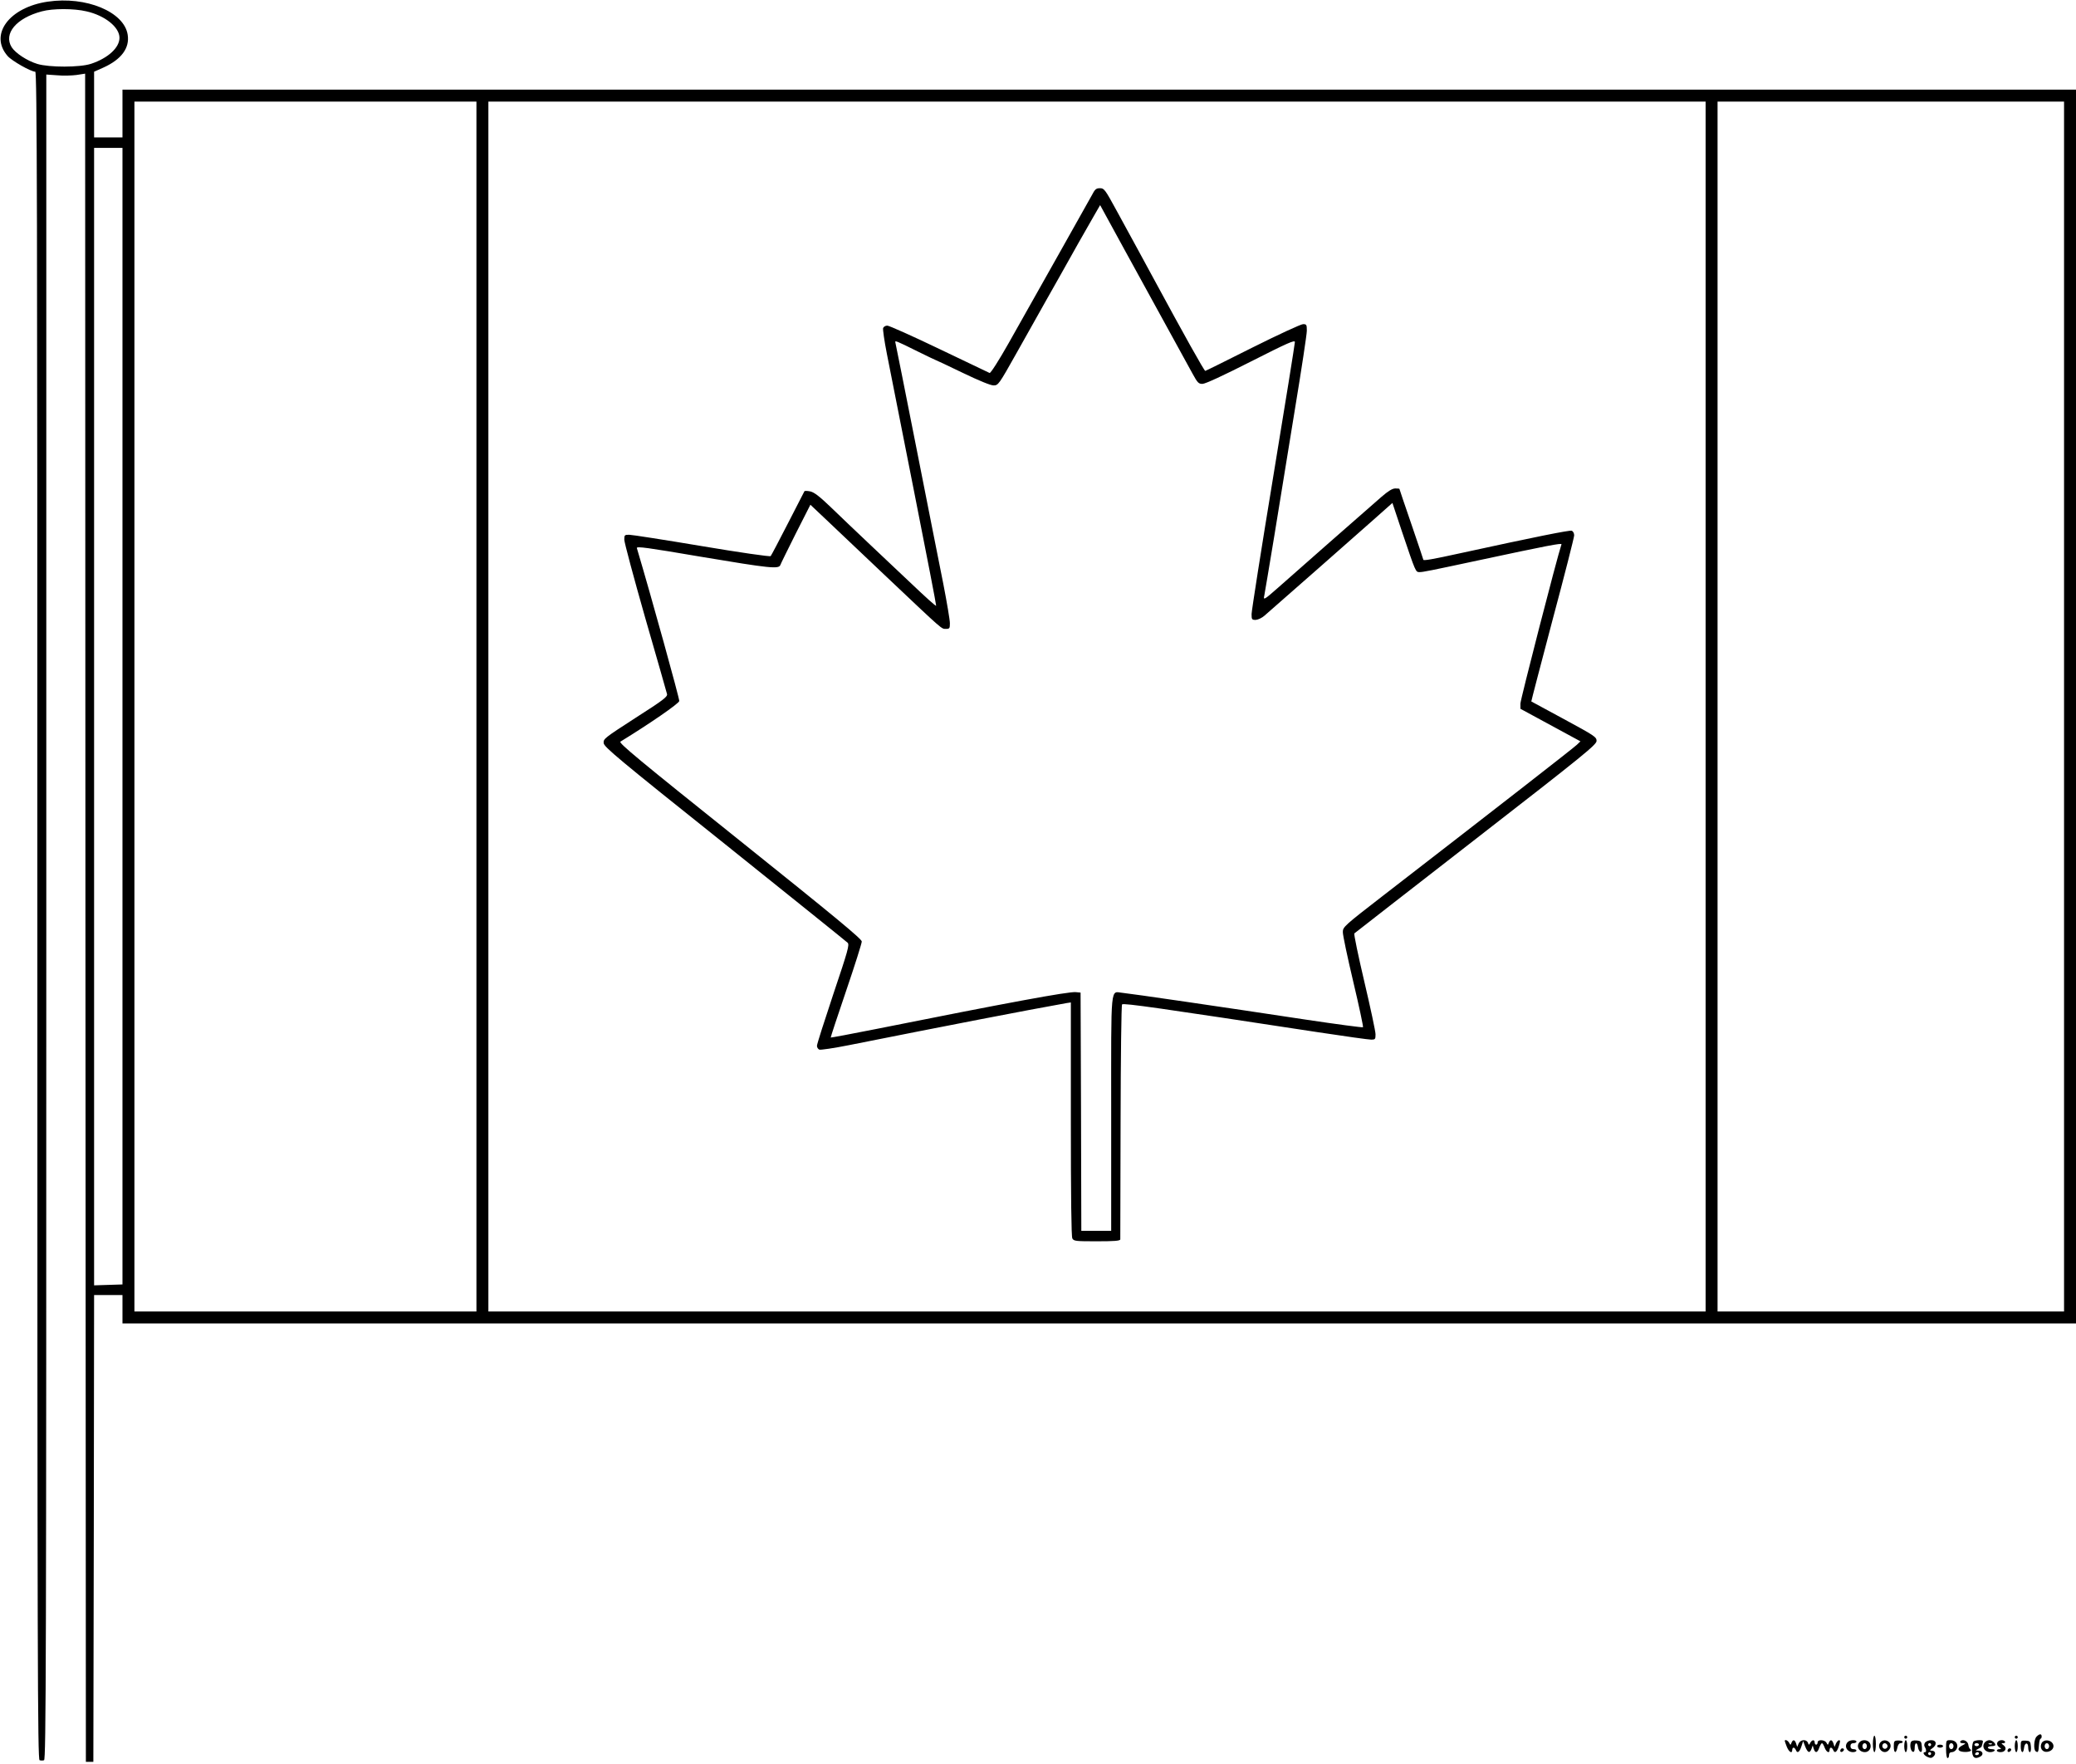 <?xml version="1.0" standalone="no"?>
<!DOCTYPE svg PUBLIC "-//W3C//DTD SVG 20010904//EN"
 "http://www.w3.org/TR/2001/REC-SVG-20010904/DTD/svg10.dtd">
<svg version="1.0" xmlns="http://www.w3.org/2000/svg"
 width="1390pt" height="1181pt" viewBox="0 0 1390 1181"
 preserveAspectRatio="xMidYMid meet">

<g transform="translate(0,1181) scale(0.1,-0.1)"
fill="#000000" stroke="none">
<path d="M320 11799 c-259 -38 -394 -221 -269 -364 29 -33 156 -105 185 -105
12 0 14 -881 14 -5649 0 -5012 2 -5650 15 -5655 8 -3 22 -3 30 0 13 5 15 642
15 5646 l0 5639 73 -5 c39 -4 98 -2 129 2 l58 9 2 -5651 3 -5651 25 0 25 0 3
1562 2 1563 95 0 95 0 0 -95 0 -95 6540 0 6540 0 0 4130 0 4130 -6540 0 -6540
0 0 -160 0 -160 -95 0 -95 0 0 220 0 220 63 28 c119 54 176 130 162 219 -23
154 -279 260 -535 222z m259 -65 c124 -28 221 -106 221 -177 0 -66 -76 -136
-190 -174 -75 -25 -281 -25 -360 -1 -69 21 -146 72 -172 112 -56 91 31 195
202 240 73 20 215 20 299 0z m2611 -4654 l0 -4050 -1145 0 -1145 0 0 4050 0
4050 1145 0 1145 0 0 -4050z m8230 0 l0 -4050 -4075 0 -4075 0 0 4050 0 4050
4075 0 4075 0 0 -4050z m2400 0 l0 -4050 -1160 0 -1160 0 0 4050 0 4050 1160
0 1160 0 0 -4050z m-13000 -64 l0 -3805 -95 -3 -95 -3 0 3808 0 3807 95 0 95
0 0 -3804z"/>
<path d="M7310 10502 c-30 -54 -388 -691 -557 -990 -65 -115 -120 -201 -127
-199 -6 3 -158 75 -337 161 -179 86 -336 156 -348 156 -12 0 -24 -7 -28 -16
-3 -8 8 -86 25 -172 17 -86 99 -501 182 -921 83 -419 150 -765 148 -766 -3 -4
-63 50 -183 164 -38 36 -151 143 -250 236 -99 93 -223 212 -276 263 -71 68
-107 96 -133 102 -20 4 -38 5 -40 1 -2 -3 -52 -100 -111 -216 -59 -115 -111
-214 -115 -218 -4 -5 -212 25 -461 67 -250 42 -469 76 -486 76 -31 0 -33 -2
-33 -33 0 -18 63 -253 140 -523 78 -269 143 -498 146 -510 5 -18 -23 -40 -211
-160 -207 -134 -216 -140 -213 -169 3 -26 93 -102 811 -675 444 -356 814 -653
822 -661 14 -13 3 -52 -95 -343 -60 -180 -110 -336 -110 -347 0 -11 7 -22 16
-26 9 -3 98 10 198 30 663 132 1184 233 1459 282 l27 4 0 -780 c0 -519 3 -787
10 -800 10 -18 23 -19 165 -19 117 0 155 3 156 13 0 6 1 362 2 789 1 427 5
780 10 784 10 10 254 -25 1316 -187 177 -27 336 -49 352 -49 27 0 29 3 29 36
0 19 -34 178 -75 352 -41 174 -71 319 -67 323 4 3 370 289 815 634 728 565
807 630 807 655 0 26 -14 35 -217 145 -120 65 -219 118 -220 119 -1 1 63 246
142 545 80 298 145 554 145 567 0 14 -7 27 -16 31 -14 5 -244 -41 -739 -149
-196 -43 -255 -53 -255 -45 0 2 -36 110 -80 238 -44 128 -80 234 -80 236 0 2
-12 3 -28 3 -19 0 -47 -17 -92 -56 -132 -115 -574 -503 -699 -614 -85 -75 -94
-80 -86 -48 3 12 32 190 66 393 33 204 96 588 139 854 44 266 80 503 80 527 0
40 -2 44 -25 44 -14 0 -166 -70 -338 -156 -171 -86 -314 -157 -317 -157 -7 0
-136 230 -354 633 -19 36 -62 115 -95 175 -33 61 -98 179 -143 262 -79 145
-85 153 -113 153 -26 0 -34 -7 -55 -48z m232 -387 c207 -377 391 -713 443
-807 33 -60 40 -68 66 -68 19 0 142 57 325 150 245 124 294 146 294 130 0 -11
-65 -416 -145 -901 -80 -485 -145 -899 -145 -920 0 -36 2 -39 28 -39 15 1 41
13 58 28 118 103 613 538 723 636 l134 119 63 -189 c94 -278 92 -274 119 -274
23 0 68 9 400 80 458 98 553 116 550 106 -31 -92 -275 -1041 -275 -1066 l0
-35 201 -109 201 -109 -24 -23 c-20 -20 -538 -423 -1300 -1012 -256 -198 -267
-208 -267 -241 -1 -19 31 -169 70 -334 39 -164 68 -301 65 -304 -3 -3 -176 20
-383 51 -567 86 -1172 174 -1225 179 -85 7 -78 84 -78 -803 l0 -790 -100 0
-100 0 -2 798 -3 797 -32 3 c-47 5 -458 -71 -1338 -247 -165 -33 -301 -58
-303 -57 -1 2 45 142 103 312 58 170 105 319 105 331 0 17 -178 164 -816 675
-674 539 -813 654 -800 663 194 119 392 255 394 272 2 15 -186 695 -284 1024
-3 13 70 3 428 -58 465 -78 523 -84 533 -55 3 9 50 104 103 210 l98 193 125
-118 c69 -65 241 -228 383 -363 389 -368 368 -349 399 -350 25 0 27 3 27 38 0
21 -20 140 -44 263 -25 123 -106 535 -181 914 -75 380 -138 695 -140 702 -5
16 5 12 148 -59 65 -32 119 -58 121 -58 2 0 83 -38 180 -85 110 -53 188 -85
208 -85 32 0 35 4 158 223 68 122 156 278 195 347 39 69 136 240 215 382 80
141 146 255 146 255 1 -1 80 -146 176 -322z"/>
<path d="M13636 184 c-18 -18 -22 -89 -5 -99 15 -10 18 -4 21 43 2 23 6 42 11
42 4 0 7 7 7 15 0 19 -14 19 -34 -1z"/>
<path d="M12540 135 c0 -30 5 -55 10 -55 6 0 10 25 10 55 0 30 -4 55 -10 55
-5 0 -10 -25 -10 -55z"/>
<path d="M12750 180 c0 -5 5 -10 10 -10 6 0 10 5 10 10 0 6 -4 10 -10 10 -5 0
-10 -4 -10 -10z"/>
<path d="M13490 180 c0 -5 5 -10 10 -10 6 0 10 5 10 10 0 6 -4 10 -10 10 -5 0
-10 -4 -10 -10z"/>
<path d="M11950 155 c0 -3 7 -21 14 -40 15 -36 36 -47 36 -20 0 8 4 15 9 15 5
0 11 -7 15 -15 9 -25 24 -17 37 22 l12 37 14 -37 c17 -42 30 -47 42 -15 l8 23
7 -23 c10 -31 25 -28 37 8 6 16 14 30 18 30 4 0 12 -13 18 -30 12 -31 33 -41
33 -15 0 8 4 15 9 15 5 0 11 -7 15 -15 9 -24 23 -17 35 16 6 18 11 36 11 40 0
17 -17 8 -27 -13 l-10 -23 -7 23 c-9 26 -21 29 -31 5 -6 -17 -7 -17 -16 0 -12
21 -59 23 -59 2 0 -8 -4 -15 -10 -15 -5 0 -10 7 -10 15 0 20 -17 19 -29 -2 -9
-17 -10 -17 -16 0 -10 25 -50 22 -62 -5 l-10 -23 -7 23 c-9 26 -21 29 -31 5
-6 -17 -7 -17 -16 0 -9 16 -29 24 -29 12z"/>
<path d="M12372 148 c-27 -27 -6 -68 35 -68 13 0 23 5 23 10 0 6 -9 10 -20 10
-13 0 -20 7 -20 20 0 13 7 20 20 20 11 0 20 5 20 10 0 14 -43 13 -58 -2z"/>
<path d="M12452 148 c-27 -27 -6 -68 35 -68 29 0 48 33 33 60 -12 22 -49 27
-68 8z m48 -28 c0 -11 -7 -20 -15 -20 -8 0 -15 9 -15 20 0 11 7 20 15 20 8 0
15 -9 15 -20z"/>
<path d="M12590 145 c-26 -32 13 -81 48 -59 9 6 18 19 20 28 8 38 -43 61 -68
31z m46 -16 c10 -17 -13 -36 -27 -22 -12 12 -4 33 11 33 5 0 12 -5 16 -11z"/>
<path d="M12680 118 c0 -45 15 -51 24 -8 3 18 12 30 21 30 8 0 15 4 15 9 0 5
-13 9 -30 9 -28 -1 -30 -4 -30 -40z"/>
<path d="M12750 120 c0 -22 5 -40 10 -40 6 0 10 18 10 40 0 22 -4 40 -10 40
-5 0 -10 -18 -10 -40z"/>
<path d="M12794 146 c-8 -22 -1 -59 14 -64 8 -2 12 7 12 27 0 38 17 41 22 4 2
-14 9 -28 16 -31 10 -3 12 6 10 34 -3 36 -6 39 -36 42 -21 2 -34 -2 -38 -12z"/>
<path d="M12890 145 c-6 -8 -8 -20 -4 -27 12 -19 14 -38 3 -38 -19 0 -8 -21
16 -32 21 -9 29 -9 42 4 18 18 10 38 -15 38 -13 0 -12 3 6 16 33 23 29 54 -7
54 -16 0 -34 -7 -41 -15z m40 -15 c0 -5 -4 -10 -10 -10 -5 0 -10 5 -10 10 0 6
5 10 10 10 6 0 10 -4 10 -10z m0 -60 c0 -5 -4 -10 -10 -10 -5 0 -10 5 -10 10
0 6 5 10 10 10 6 0 10 -4 10 -10z"/>
<path d="M13030 100 c0 -33 4 -60 10 -60 6 0 10 9 10 20 0 13 7 20 20 20 10 0
24 9 30 20 16 30 -4 60 -40 60 -30 0 -30 0 -30 -60z m50 20 c0 -11 -7 -20 -15
-20 -8 0 -15 9 -15 20 0 11 7 20 15 20 8 0 15 -9 15 -20z"/>
<path d="M13125 151 c-3 -7 3 -11 17 -11 22 -1 22 -2 -5 -16 -34 -18 -31 -38
7 -42 34 -4 65 6 49 16 -6 4 -13 18 -14 32 -4 26 -41 41 -54 21z"/>
<path d="M13215 152 c-6 -4 -11 -28 -11 -54 -1 -53 18 -69 55 -48 25 13 17 40
-13 40 -21 1 -21 1 -1 12 11 6 21 11 21 12 1 1 5 11 8 24 6 19 4 22 -21 22
-15 0 -33 -4 -38 -8z m35 -22 c0 -5 -7 -10 -15 -10 -8 0 -15 5 -15 10 0 6 7
10 15 10 8 0 15 -4 15 -10z m0 -60 c0 -5 -7 -10 -16 -10 -8 0 -12 5 -9 10 3 6
10 10 16 10 5 0 9 -4 9 -10z"/>
<path d="M13292 148 c-27 -27 -6 -68 34 -68 13 0 26 5 29 10 4 6 -5 10 -19 10
-14 0 -26 5 -26 10 0 6 11 10 25 10 14 0 25 4 25 8 0 14 -23 32 -40 32 -9 0
-21 -5 -28 -12z m45 -14 c-3 -3 -12 -4 -19 -1 -8 3 -5 6 6 6 11 1 17 -2 13 -5z"/>
<path d="M13373 144 c-4 -11 1 -22 12 -30 17 -13 17 -14 2 -14 -9 0 -17 -4
-17 -10 0 -5 11 -10 25 -10 33 0 45 28 20 46 -17 13 -17 14 -1 14 9 0 14 5 11
10 -10 16 -45 12 -52 -6z"/>
<path d="M13490 120 c0 -22 5 -40 10 -40 6 0 10 18 10 40 0 22 -4 40 -10 40
-5 0 -10 -18 -10 -40z"/>
<path d="M13530 119 c0 -44 17 -54 22 -12 4 39 28 42 28 4 0 -17 5 -31 11 -31
6 0 9 16 7 38 -3 34 -6 37 -35 39 -32 1 -33 0 -33 -38z"/>
<path d="M13670 141 c-16 -31 4 -63 37 -59 34 4 52 32 37 56 -16 26 -60 28
-74 3z m50 -21 c0 -11 -7 -20 -15 -20 -8 0 -15 9 -15 20 0 11 7 20 15 20 8 0
15 -9 15 -20z"/>
<path d="M12970 120 c0 -5 9 -10 20 -10 11 0 20 5 20 10 0 6 -9 10 -20 10 -11
0 -20 -4 -20 -10z"/>
<path d="M12325 99 c-10 -15 3 -25 16 -12 7 7 7 13 1 17 -6 3 -14 1 -17 -5z"/>
<path d="M13445 99 c-10 -15 3 -25 16 -12 7 7 7 13 1 17 -6 3 -14 1 -17 -5z"/>
</g>
</svg>
